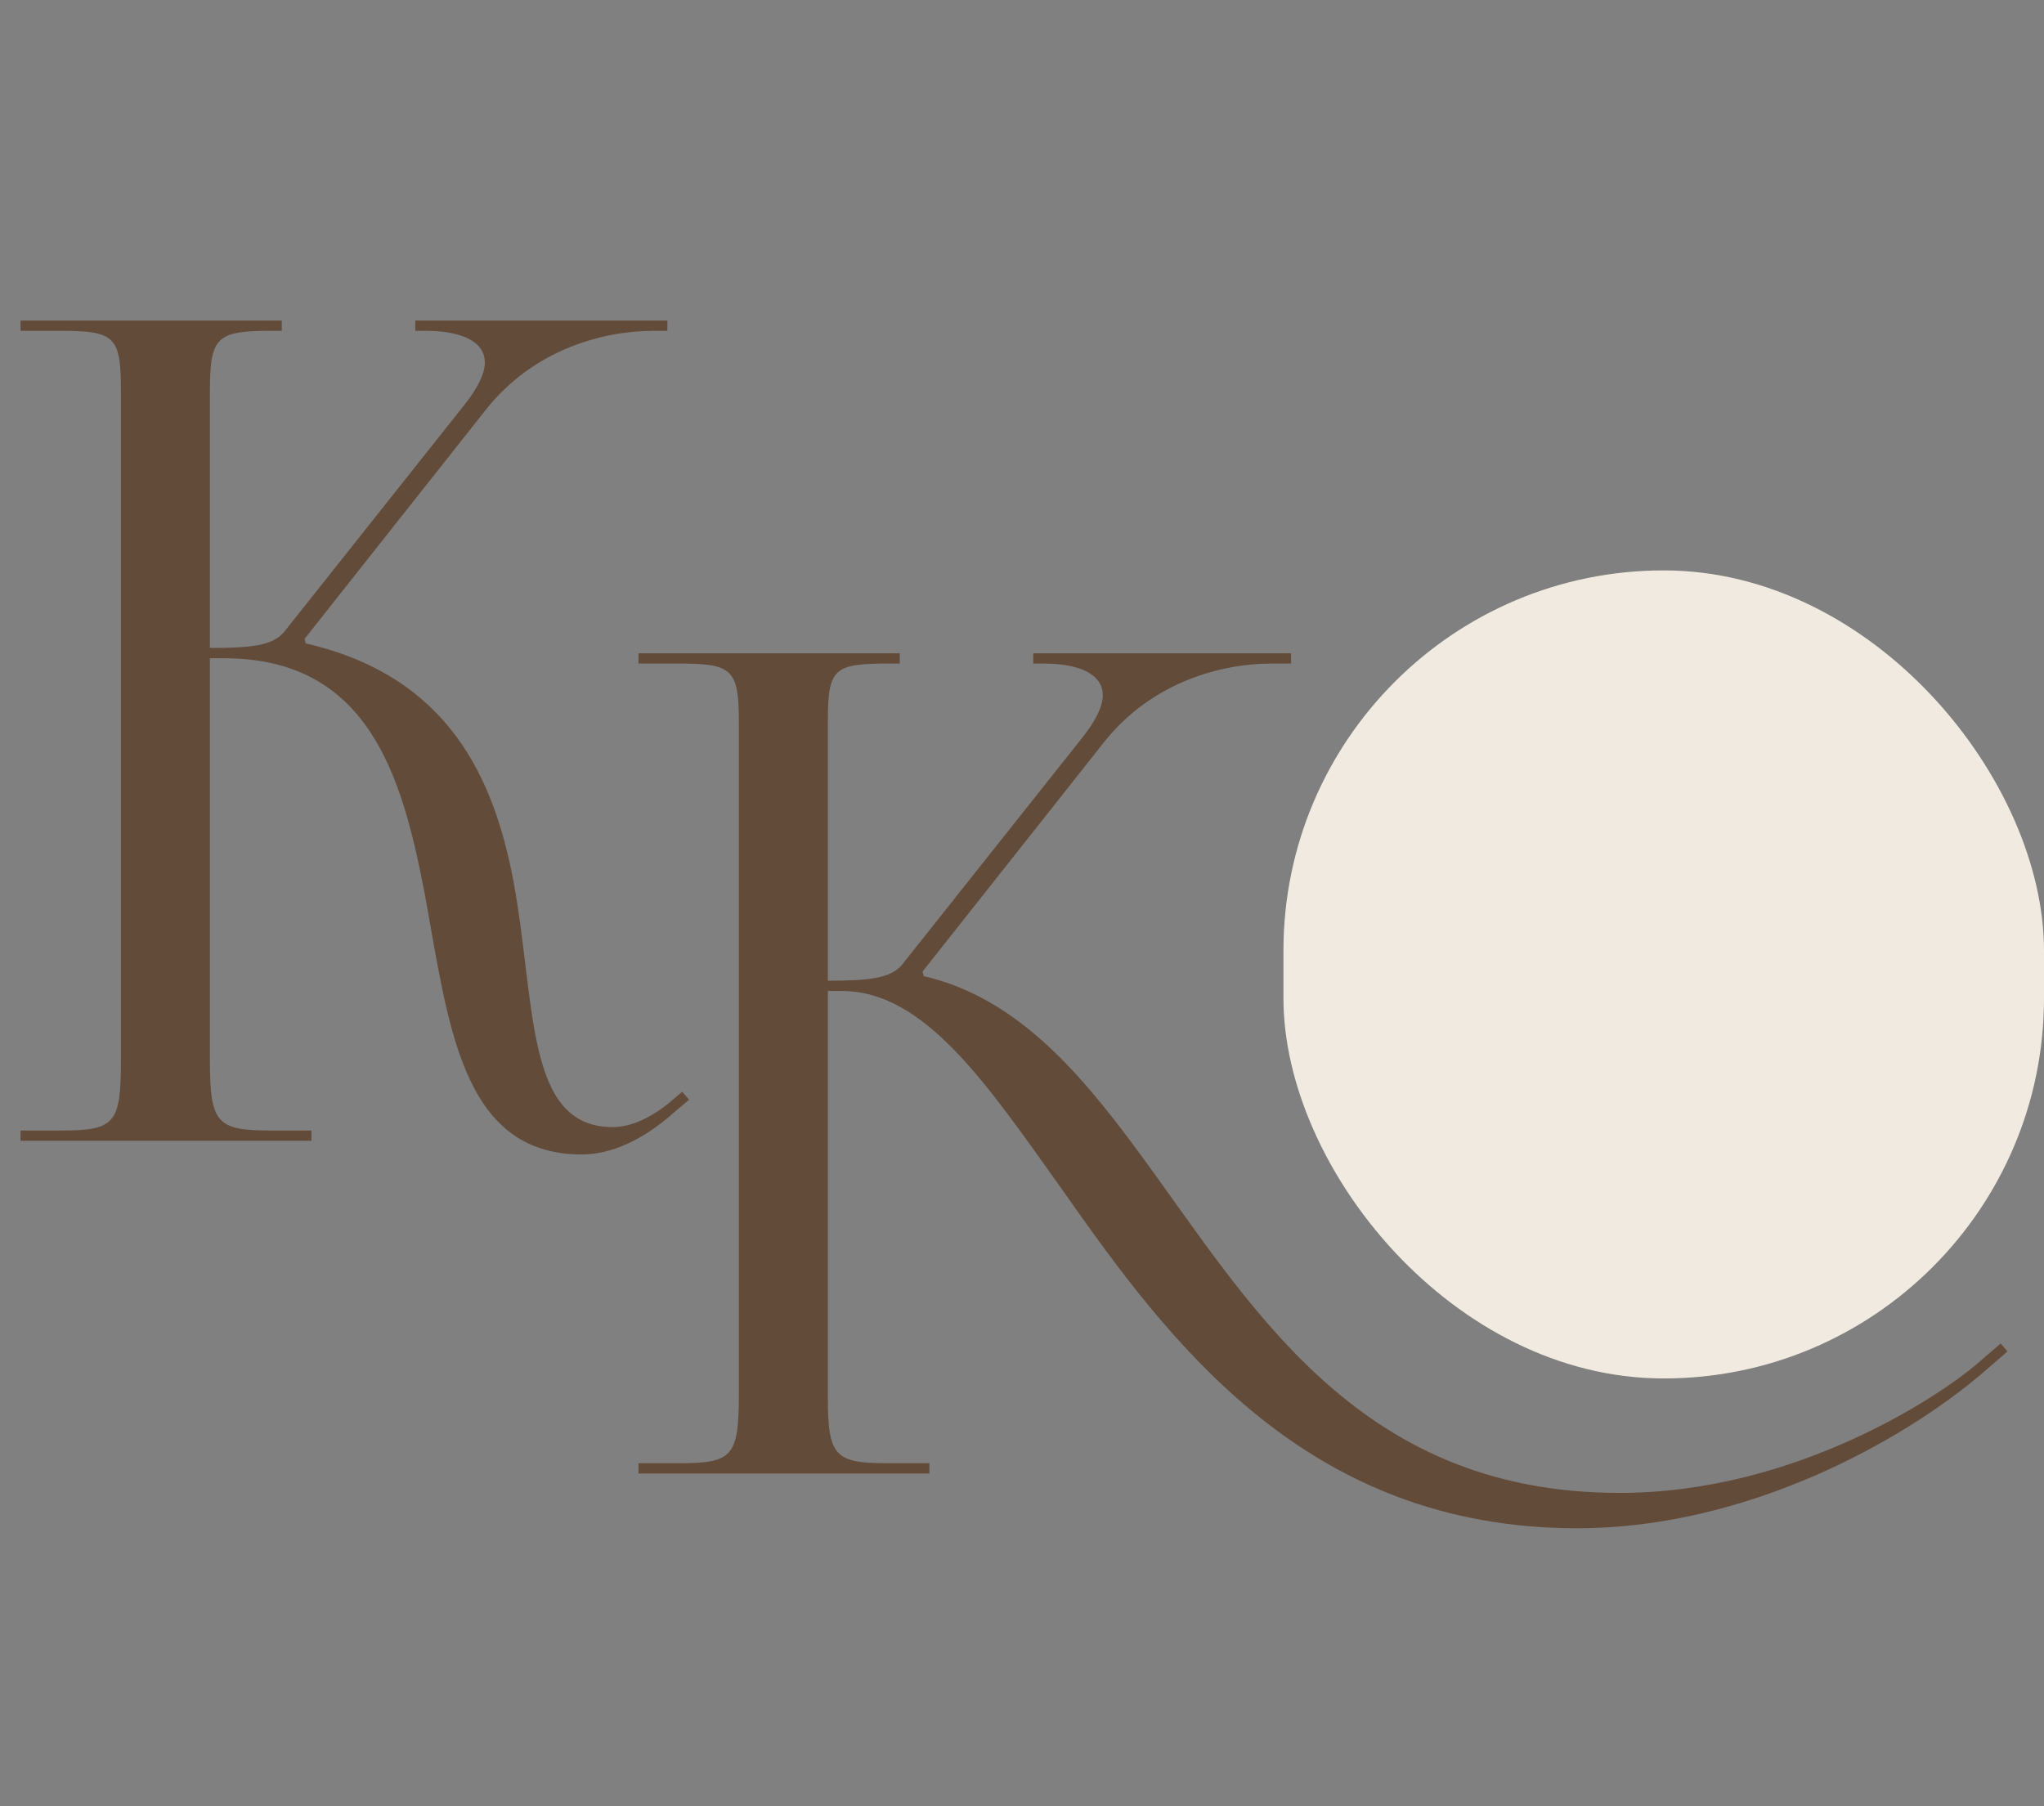 <?xml version="1.0" encoding="UTF-8"?> <svg xmlns="http://www.w3.org/2000/svg" width="43" height="38" viewBox="0 0 43 38" fill="none"><rect x="0" y="0" width="43" height="38" fill="#808080" stroke="none"/> <path d="M0.432 24H6.552V23.784H5.712C4.56 23.784 4.416 23.64 4.416 22.296V13.848H4.704C7.728 13.848 8.448 16.272 8.928 18.768C9.432 21.48 9.672 24.288 12.24 24.288C12.84 24.288 13.512 24 14.184 23.4L14.496 23.136L14.352 22.968L14.04 23.232C13.608 23.568 13.224 23.712 12.888 23.712C11.04 23.712 11.28 21.12 10.8 18.528C10.392 16.392 9.456 14.232 6.432 13.536L6.408 13.44L10.224 8.616C11.232 7.344 12.696 6.96 13.752 6.96H14.04V6.744H8.736V6.96H8.952C9.696 6.96 10.2 7.176 10.2 7.632C10.2 7.848 10.056 8.16 9.768 8.52L5.976 13.296C5.736 13.584 5.28 13.632 4.416 13.632V8.232C4.416 7.08 4.56 6.96 5.712 6.96H5.928V6.744H0.432V6.96H1.272C2.424 6.96 2.544 7.08 2.544 8.232V22.296C2.544 23.64 2.424 23.784 1.272 23.784H0.432V24Z" fill="#634B3A"></path> <path d="M35.08 28.072C39.376 28.072 42.256 25.168 42.256 20.8C42.256 16.456 39.376 13.552 35.08 13.552C30.736 13.552 27.856 16.456 27.856 20.8C27.856 25.168 30.736 28.072 35.08 28.072ZM35.152 27.64C31.744 27.64 29.944 25.096 29.944 20.368C29.944 16.24 31.696 13.984 34.984 13.984C38.344 13.984 40.168 16.552 40.168 21.256C40.168 25.408 38.392 27.64 35.152 27.64ZM13.432 31H19.552V30.784H18.712C17.584 30.784 17.416 30.664 17.416 29.416C17.416 29.392 17.416 29.344 17.416 29.296V20.848H17.704C19.456 20.848 20.752 22.792 22.36 25.048C24.616 28.264 27.496 32.152 33.184 32.152C36.76 32.152 40.048 30.304 41.704 28.888L42.232 28.432L42.088 28.264L41.56 28.72C40.792 29.368 37.768 31.408 34.072 31.408C28.456 31.408 26.248 27.328 23.896 24.16C22.624 22.432 21.304 20.968 19.432 20.536L19.408 20.44L23.224 15.616C24.232 14.344 25.696 13.96 26.752 13.96H27.16V13.744H21.736V13.96H21.952C22.696 13.96 23.2 14.176 23.2 14.632C23.2 14.848 23.056 15.16 22.768 15.52L18.976 20.296C18.736 20.584 18.28 20.632 17.416 20.632V15.184C17.416 14.056 17.536 13.96 18.712 13.96H18.928V13.744H13.432V13.96H14.272C15.424 13.96 15.544 14.08 15.544 15.232V29.296C15.544 30.64 15.424 30.784 14.272 30.784H13.432V31Z" fill="#634B3A"></path> <rect x="27" y="12" width="16" height="17" rx="8" fill="#F1EAE0"></rect> </svg> 